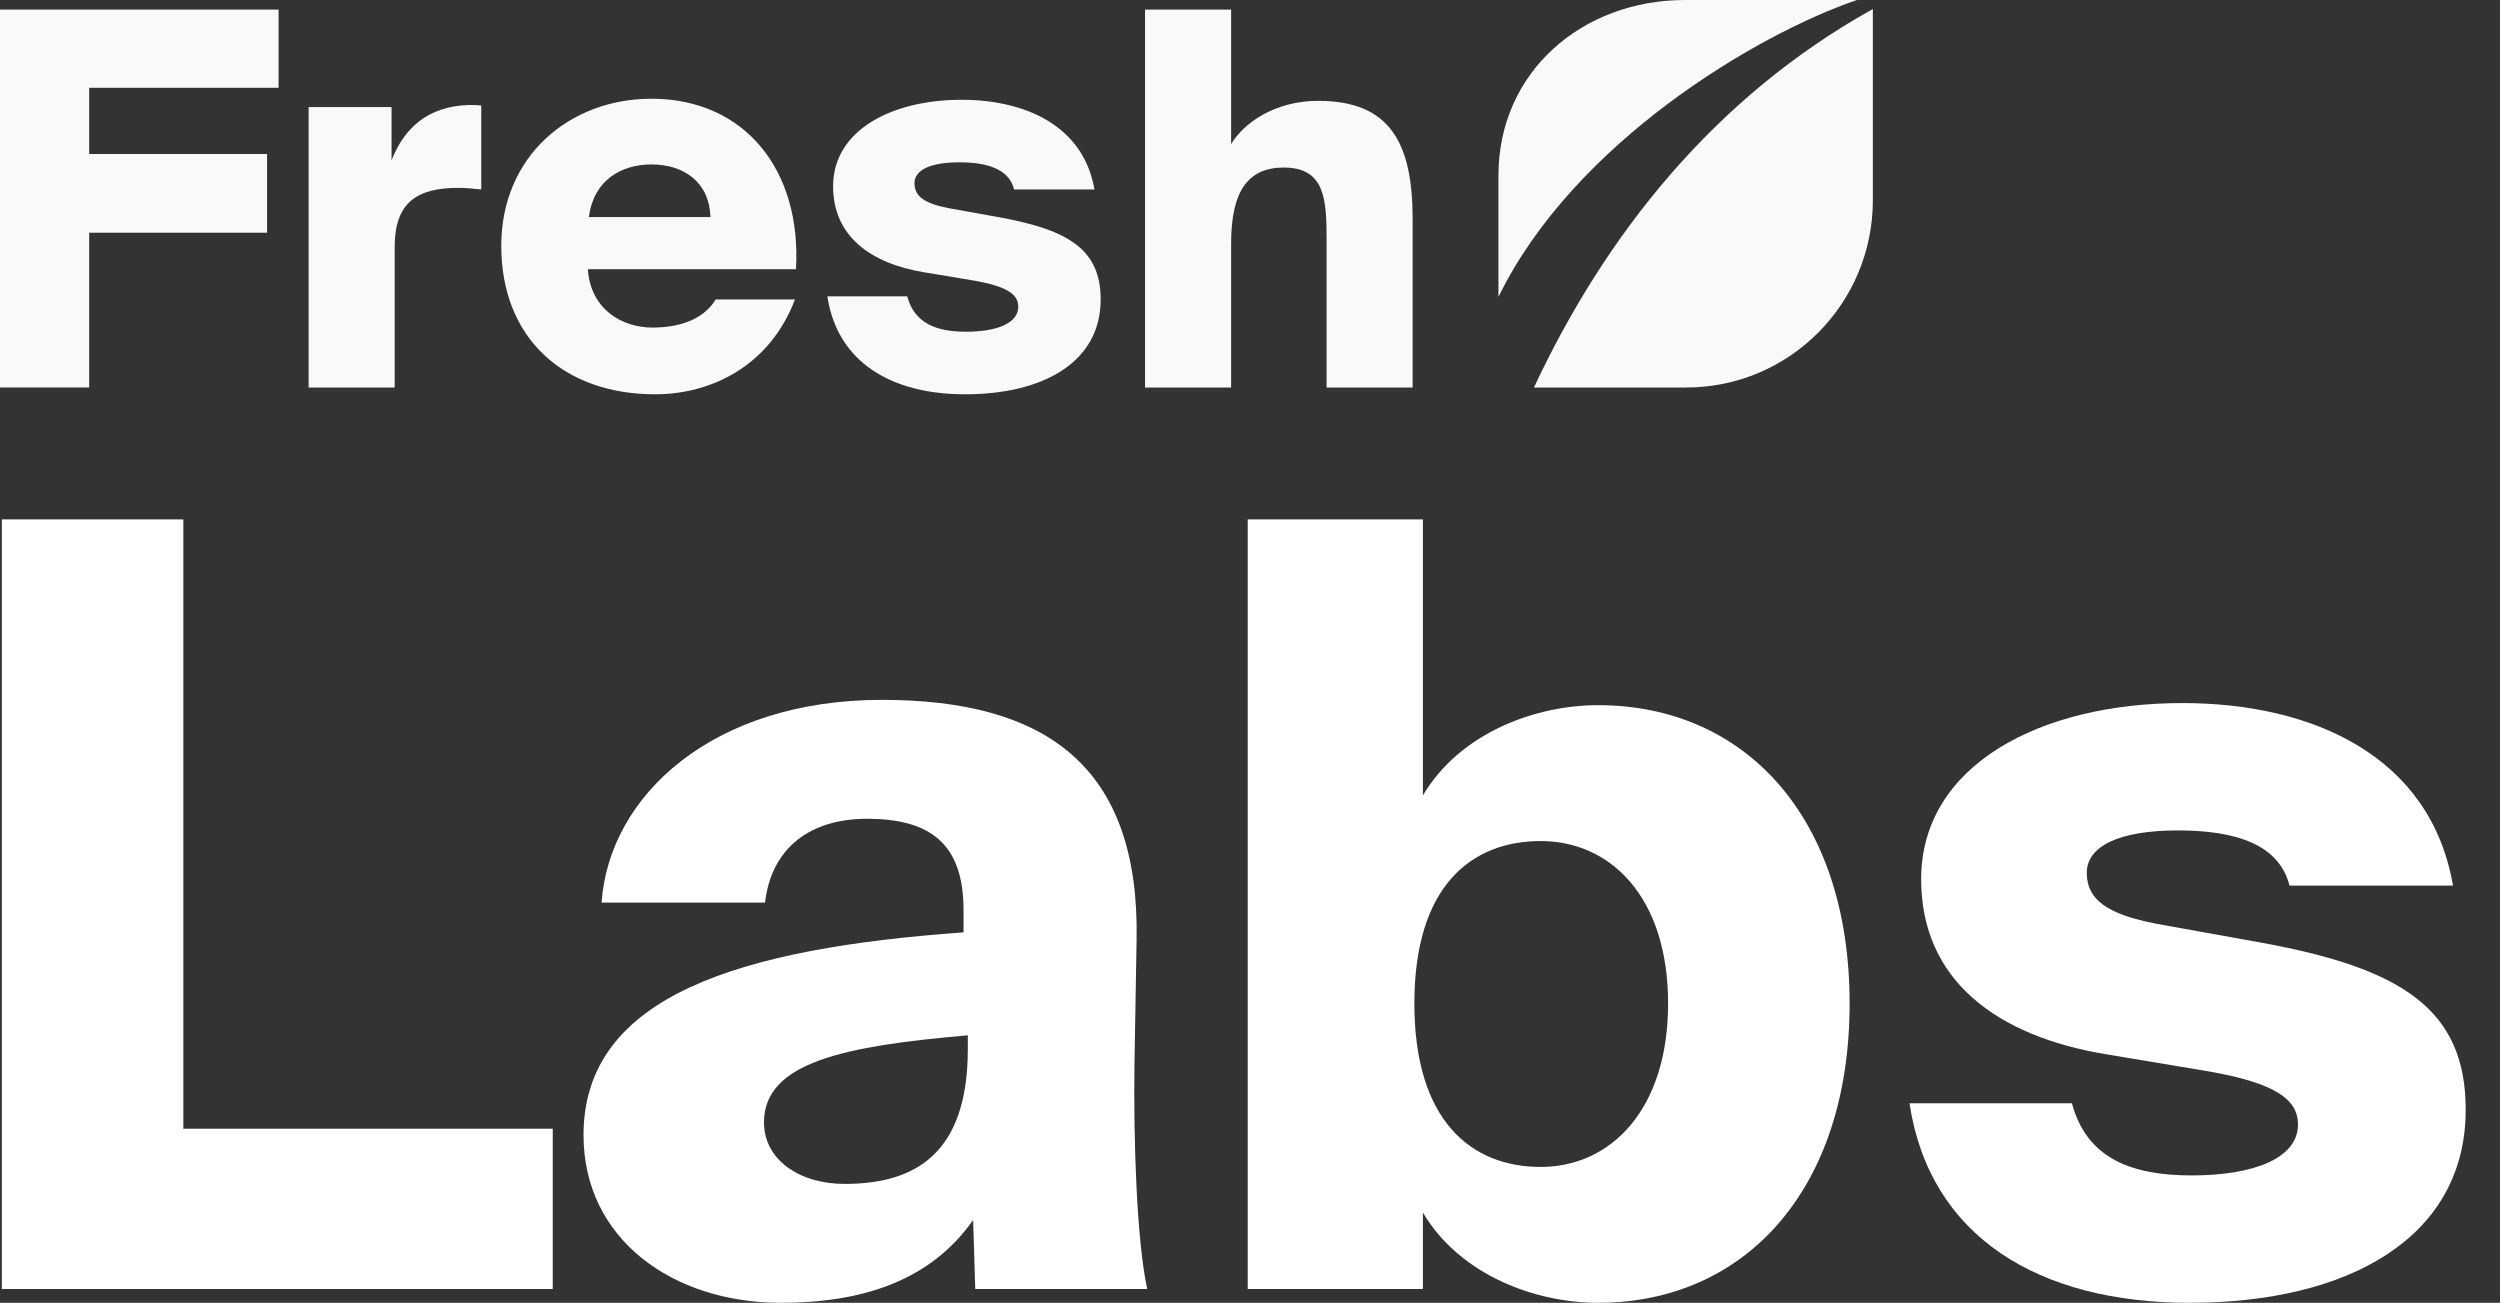 <svg width="71" height="37" viewBox="0 0 71 37" fill="none" xmlns="http://www.w3.org/2000/svg">
<rect x="0" y="0" width="71" height="37" fill="#333333" stroke="none"/>
<path d="M5.207 32.056V14.751H0.052V36.608H15.698V32.056H5.207Z" fill="white"/>
<path d="M27.365 25.845V26.479C21.064 26.931 16.572 28.257 16.572 32.237C16.572 35.191 19.105 37 22.18 37C24.501 37 26.431 36.367 27.637 34.648L27.697 36.608H32.581C32.279 35.221 32.189 32.327 32.219 30.217L32.279 26.689C32.37 21.745 29.686 19.876 25.044 19.876C20.25 19.876 17.296 22.589 17.085 25.634H21.727C21.908 24.067 23.024 23.253 24.622 23.253C26.4 23.253 27.365 23.946 27.365 25.845ZM21.697 31.875C21.697 30.157 24.019 29.704 27.486 29.403V29.795C27.486 32.779 25.978 33.623 23.989 33.623C22.692 33.623 21.697 32.93 21.697 31.875Z" fill="white"/>
<path d="M40.41 22.589V14.751H35.435V36.608H40.41V34.438C41.465 36.216 43.605 37 45.384 37C49.544 37 52.529 33.804 52.529 28.498C52.529 23.192 49.544 20.027 45.384 20.027C43.605 20.027 41.465 20.811 40.41 22.589ZM40.168 28.498C40.168 25.152 41.796 23.886 43.756 23.886C45.746 23.886 47.374 25.484 47.374 28.498C47.374 31.513 45.746 33.141 43.756 33.141C41.796 33.141 40.168 31.845 40.168 28.498Z" fill="white"/>
<path d="M65.022 25.152H69.665C69.032 21.474 65.685 19.967 61.977 19.967C57.967 19.967 54.561 21.715 54.561 24.971C54.561 27.835 56.701 29.433 59.837 29.945L62.731 30.428C64.6 30.759 65.263 31.212 65.263 31.935C65.263 32.9 63.997 33.382 62.248 33.382C60.53 33.382 59.264 32.9 58.842 31.332H54.229C54.802 35.131 57.907 37 62.188 37C66.68 37 70.026 35.161 70.026 31.513C70.026 28.649 68.187 27.503 64.268 26.78L61.253 26.237C59.837 25.966 59.264 25.544 59.264 24.79C59.264 24.037 60.168 23.584 61.856 23.584C63.424 23.584 64.72 23.946 65.022 25.152Z" fill="white"/>
<path fill-rule="evenodd" clip-rule="evenodd" d="M52.737 0H47.858C44.93 0 42.556 2.045 42.556 4.983V8.432C44.694 4.053 49.888 0.973 52.737 0Z" fill="#F8F9FA"/>
<path fill-rule="evenodd" clip-rule="evenodd" d="M43.564 11.005H47.888C50.816 11.005 53.189 8.624 53.189 5.687V0.256C48.675 2.768 45.587 6.683 43.564 11.005Z" fill="#F8F9FA"/>
<path d="M0 11.005H2.533V6.609H7.585V4.374H2.533V2.493H7.911V0.273H0V11.005Z" fill="#F8F9FA"/>
<path d="M13.668 2.997C13.55 2.982 13.416 2.982 13.298 2.982C12.157 3.026 11.49 3.619 11.12 4.551V3.041H8.765V11.005H11.209V7.009C11.209 5.765 11.831 5.336 13.001 5.336C13.224 5.336 13.401 5.351 13.668 5.38V2.997Z" fill="#F8F9FA"/>
<path d="M20.325 8.504C20.044 8.977 19.451 9.303 18.532 9.303C17.644 9.303 16.77 8.77 16.695 7.645H22.606C22.769 4.818 21.14 2.804 18.503 2.804C16.177 2.804 14.236 4.433 14.236 6.979C14.236 9.614 16.014 11.198 18.607 11.198C20.206 11.198 21.866 10.384 22.577 8.504H20.325ZM18.503 4.67C19.421 4.67 20.147 5.173 20.177 6.165H16.725C16.858 5.114 17.644 4.67 18.503 4.67Z" fill="#F8F9FA"/>
<path d="M31.082 5.38C30.771 3.574 29.126 2.834 27.304 2.834C25.334 2.834 23.66 3.693 23.66 5.291C23.66 6.698 24.712 7.482 26.252 7.734L27.674 7.971C28.593 8.134 28.919 8.356 28.919 8.711C28.919 9.185 28.297 9.421 27.438 9.421C26.593 9.421 25.971 9.185 25.764 8.415H23.497C23.778 10.28 25.304 11.198 27.408 11.198C29.615 11.198 31.259 10.295 31.259 8.504C31.259 7.097 30.356 6.535 28.43 6.18L26.949 5.913C26.252 5.78 25.971 5.573 25.971 5.203C25.971 4.832 26.415 4.61 27.245 4.61C28.015 4.61 28.652 4.788 28.8 5.38H31.082Z" fill="#F8F9FA"/>
<path d="M34.964 4.092V0.273H32.519V11.005H34.964V6.92C34.964 5.454 35.423 4.758 36.46 4.758C37.645 4.758 37.675 5.691 37.675 6.831V11.005H40.119V6.224C40.119 4.063 39.482 2.864 37.437 2.864C36.193 2.864 35.319 3.5 34.964 4.092Z" fill="#F8F9FA"/>
</svg>
